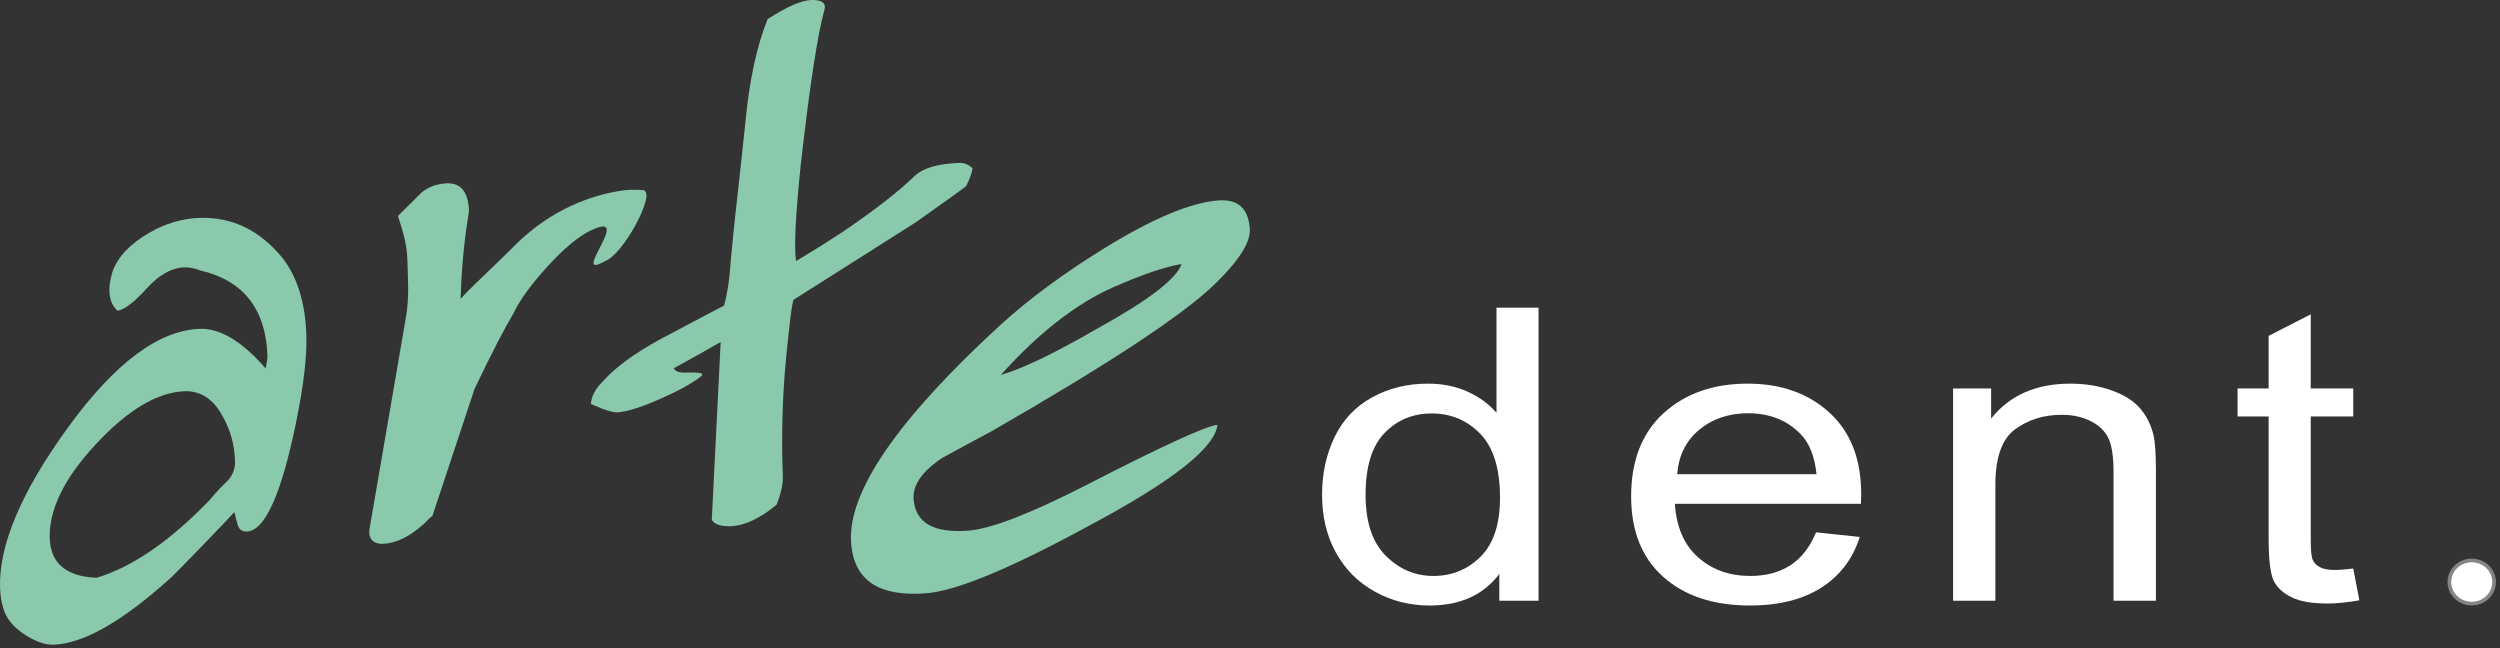 <?xml version="1.0" encoding="UTF-8" standalone="no"?> <svg xmlns="http://www.w3.org/2000/svg" xmlns:xlink="http://www.w3.org/1999/xlink" xmlns:serif="http://www.serif.com/" width="100%" height="100%" viewBox="0 0 544 141" version="1.1" xml:space="preserve" style="fill-rule:evenodd;clip-rule:evenodd;stroke-miterlimit:2;"><rect x="0" y="0" width="544" height="141" fill="#333333" stroke="none"/> <g transform="matrix(1,0,0,1,-107.643,-34.855)"> <g transform="matrix(1,0,0,1,-2.195,34.854)"> <g> <path d="M406.988,107.661C406.988,113.586 408.448,118.011 411.384,120.936C414.319,123.86 417.771,125.328 421.774,125.328C425.785,125.328 429.207,123.918 432.019,121.128C434.831,118.338 436.24,114.062 436.24,108.315C436.24,101.992 434.816,97.362 431.954,94.407C429.083,91.437 425.559,89.969 421.353,89.969C417.269,89.969 413.847,91.393 411.108,94.229C408.361,97.064 406.988,101.549 406.988,107.661ZM436.088,130.719L436.088,124.885C432.651,129.469 427.587,131.758 420.902,131.758C416.572,131.758 412.59,130.748 408.957,128.715C405.324,126.694 402.52,123.86 400.507,120.206C398.516,116.569 397.52,112.399 397.52,107.661C397.52,103.062 398.429,98.875 400.231,95.119C402.047,91.364 404.75,88.483 408.361,86.494C411.98,84.491 416.027,83.481 420.495,83.481C423.765,83.481 426.678,84.075 429.229,85.248C431.794,86.42 433.872,87.949 435.478,89.835L435.478,66.956L444.625,66.956L444.625,130.719L436.088,130.719Z" style="fill:#fff;fill-rule:nonzero;"></path> <path d="M474.793,103.18L505.113,103.18C504.714,99.306 503.544,96.381 501.64,94.451C498.705,91.437 494.905,89.924 490.24,89.924C486.019,89.924 482.459,91.126 479.574,93.531C476.697,95.936 475.105,99.157 474.793,103.18ZM505.012,115.842L514.523,116.838C513.026,121.575 510.25,125.241 506.196,127.853C502.127,130.45 496.947,131.758 490.647,131.758C482.698,131.758 476.399,129.68 471.756,125.524C467.091,121.364 464.774,115.53 464.774,108.017C464.774,100.241 467.128,94.214 471.821,89.924C476.537,85.633 482.633,83.481 490.138,83.481C497.397,83.481 503.333,85.588 507.925,89.789C512.531,93.991 514.835,99.914 514.835,107.53C514.835,108.003 514.82,108.7 514.784,109.623L474.284,109.623C474.618,114.698 476.311,118.589 479.349,121.277C482.386,123.977 486.157,125.328 490.698,125.328C494.062,125.328 496.947,124.572 499.337,123.057C501.728,121.557 503.617,119.152 505.012,115.842Z" style="fill:#fff;fill-rule:nonzero;"></path> <path d="M534.831,130.719L534.831,84.534L543.107,84.534L543.107,91.095C547.103,86.019 552.865,83.481 560.385,83.481C563.669,83.481 566.67,83.986 569.416,84.98C572.17,85.989 574.212,87.295 575.578,88.928C576.958,90.547 577.896,92.478 578.455,94.705C578.789,96.158 578.964,98.697 578.964,102.319L578.964,130.719L569.743,130.719L569.743,102.617C569.743,99.44 569.394,97.05 568.682,95.462C567.963,93.887 566.691,92.627 564.875,91.691C563.044,90.741 560.908,90.265 558.452,90.265C554.521,90.265 551.15,91.333 548.287,93.442C545.446,95.566 544.029,99.573 544.029,105.498L544.029,130.719L534.831,130.719Z" style="fill:#fff;fill-rule:nonzero;"></path> <path d="M621.905,123.711L623.235,130.629C620.648,131.09 618.33,131.326 616.288,131.326C612.939,131.326 610.352,130.883 608.499,129.976C606.668,129.084 605.375,127.897 604.627,126.429C603.878,124.972 603.493,121.884 603.493,117.194L603.493,90.621L596.736,90.621L596.736,84.534L603.493,84.534L603.493,73.087L612.655,68.397L612.655,84.534L621.905,84.534L621.905,90.621L612.655,90.621L612.655,117.623C612.655,119.868 612.815,121.292 613.128,121.931C613.462,122.567 613.985,123.072 614.719,123.457C615.445,123.831 616.499,124.024 617.858,124.024C618.89,124.024 620.234,123.918 621.905,123.711Z" style="fill:#fff;fill-rule:nonzero;"></path> <path d="M160.975,100.268C160.855,96.717 159.956,93.531 158.352,90.71C156.348,86.887 153.553,85.016 150.004,85.136C144.087,85.348 137.663,89.179 130.727,96.628C123.794,104.079 120.45,110.927 120.659,117.176C120.875,122.611 124.253,125.448 130.867,125.72C138.576,123.417 146.788,117.786 155.437,108.835C156.743,107.258 158.121,105.79 159.613,104.361C160.583,103.147 161.037,101.785 160.975,100.268ZM176.497,72.776C176.68,77.508 175.89,84.046 174.161,92.423C170.971,107.774 167.434,115.512 163.551,115.664C162.517,115.693 161.893,115.243 161.603,114.317C161.315,113.394 161.064,112.428 160.85,111.428C157.905,114.586 153.433,119.247 147.395,125.372C136.709,135.082 128.093,140.078 121.474,140.288C119.625,140.347 117.489,139.591 115.06,137.981C112.634,136.372 111.133,134.476 110.523,132.289C110.125,130.955 109.914,129.513 109.853,127.994C109.518,118.712 114.454,107.036 124.618,93.034C134.785,79.029 144.378,71.857 153.328,71.558C157.727,71.409 162.51,74.255 167.64,80.173C167.909,78.807 168.065,77.884 168.032,77.367C167.667,67.234 162.799,61.024 153.389,58.842C152.174,58.352 150.992,58.157 149.807,58.185C147.108,58.312 144.398,59.843 141.713,62.817C139.029,65.79 136.909,67.4 135.392,67.61C133.483,65.819 133.136,62.971 134.35,59.024C135.559,55.743 138.278,52.957 142.438,50.586C145.891,48.617 149.522,47.535 153.221,47.417C160.321,47.177 166.359,50.071 171.34,56.174C174.522,60.301 176.255,65.825 176.497,72.776Z" style="fill:#8ac9ac;fill-rule:nonzero;"></path> <path d="M250.107,41.537C252.216,42.608 245.515,55.369 241.477,56.839C233.485,61.392 248.216,45.373 238.282,50.205C235.822,51.402 232.711,53.892 229.076,57.867C225.443,61.839 222.931,65.281 221.545,68.23C219.65,71.385 216.822,76.84 213.098,84.627C210.427,92.739 207.357,101.941 203.932,112.268C203.43,112.624 202.863,113.165 202.227,113.859C199.097,116.7 196.127,118.204 193.25,118.331C190.703,118.444 189.955,116.794 190.242,115.119L198.131,69.272C198.948,64.526 198.589,61.295 198.498,56.822C198.409,52.423 197.052,49.155 196.436,46.997C198.067,45.371 199.769,43.704 201.54,41.924C203.001,40.674 204.859,39.998 207.037,39.902C210.103,39.766 211.707,41.729 211.889,45.791C211.918,46.458 210.397,53.337 210.067,65.046C212.001,62.775 216.828,58.459 221.778,53.491C226.746,48.509 234.139,43.362 244.464,41.569C246.44,41.226 247.88,41.279 249.061,41.324C250.113,41.364 250.44,41.522 250.107,41.537Z" style="fill:#8ac9ac;fill-rule:nonzero;"></path> <path d="M321.48,36.619C321.323,37.617 320.868,38.907 320.079,40.491C319.745,40.821 316.027,43.489 308.928,48.497C302.983,52.26 294.178,57.845 282.585,65.185C282.251,65.367 281.701,69.616 280.896,77.851C280.093,86.089 279.841,94.701 280.177,103.687C280.237,105.35 279.777,107.414 278.835,109.812C275.225,112.813 271.886,114.378 268.855,114.502C266.635,114.556 265.271,114.102 264.724,113.099L266.655,74.413C264.501,75.69 261.084,77.585 256.443,80.137C256.808,80.805 257.582,81.106 258.765,81.079C261.316,80.989 262.572,81.108 262.608,81.441L262.604,81.701C260.967,83.094 258.109,84.734 253.989,86.587C249.909,88.404 246.796,89.451 244.576,89.691C243.577,89.906 241.512,89.299 238.417,87.906C238.54,86.206 239.403,84.549 241.043,82.972C243.653,80.001 247.78,76.965 253.424,73.866C261.889,69.347 266.566,66.909 267.384,66.508C268.143,63.777 268.612,60.639 268.824,57.055C269.309,51.809 269.631,48.634 269.75,47.637C270.542,40.654 271.3,33.601 272.059,26.435C272.908,17.458 274.519,10.005 276.855,4.181C280.98,1.478 284.17,0.098 286.351,0.003C288.718,-0.051 289.673,0.659 289.217,2.208C287.735,7.52 286.021,18.746 284.073,35.919C282.953,46.816 282.602,53.762 283.06,56.797C286.698,54.644 290.006,52.563 293.014,50.592C300.113,45.769 305.395,41.668 308.823,38.333C310.646,36.573 313.907,35.599 318.642,35.452C319.64,35.423 320.597,35.8 321.48,36.619Z" style="fill:#8ac9ac;fill-rule:nonzero;"></path> <path d="M366.937,57.451C363.289,58.069 358.476,59.718 352.412,62.361C344.224,65.91 335.934,72.342 327.626,81.577C332.119,80.324 339.147,76.967 348.67,71.463C359.8,65.331 365.876,60.646 366.937,57.451ZM381.797,49.74C382.022,52.664 379.474,56.692 374.154,61.861C367.104,68.66 350.901,79.325 325.505,93.893C321.97,95.791 318.434,97.689 314.899,99.627C310.515,102.521 308.416,105.51 308.636,108.631C309.042,113.761 312.951,116.028 320.48,115.475C325.407,115.109 333.997,111.803 346.207,105.556C362.877,96.979 372.393,92.636 374.757,92.452C374.205,97.451 364.91,104.757 346.87,114.368C329.716,123.704 317.872,128.631 311.264,129.106C301.052,129.881 295.63,126.243 295.041,118.193C294.193,107.218 304.982,91.437 327.376,70.845C333.739,65.042 341.343,59.447 350.145,54.02C360.677,47.522 368.986,44.053 374.995,43.611C379.198,43.319 381.47,45.335 381.797,49.74Z" style="fill:#8ac9ac;fill-rule:nonzero;"></path> <path d="M647.691,121.953C650.38,121.953 652.552,124.057 652.552,126.65C652.552,129.241 650.38,131.344 647.691,131.344C645.003,131.344 642.823,129.241 642.823,126.65C642.823,124.057 645.003,121.953 647.691,121.953Z" style="fill:#fff;"></path> <path d="M647.691,121.953C650.38,121.953 652.552,124.057 652.552,126.65C652.552,129.241 650.38,131.344 647.691,131.344C645.003,131.344 642.823,129.241 642.823,126.65C642.823,124.057 645.003,121.953 647.691,121.953Z" style="fill:#fff;stroke:#868584;stroke-width:0.8px;"></path> </g> </g> </g> </svg> 